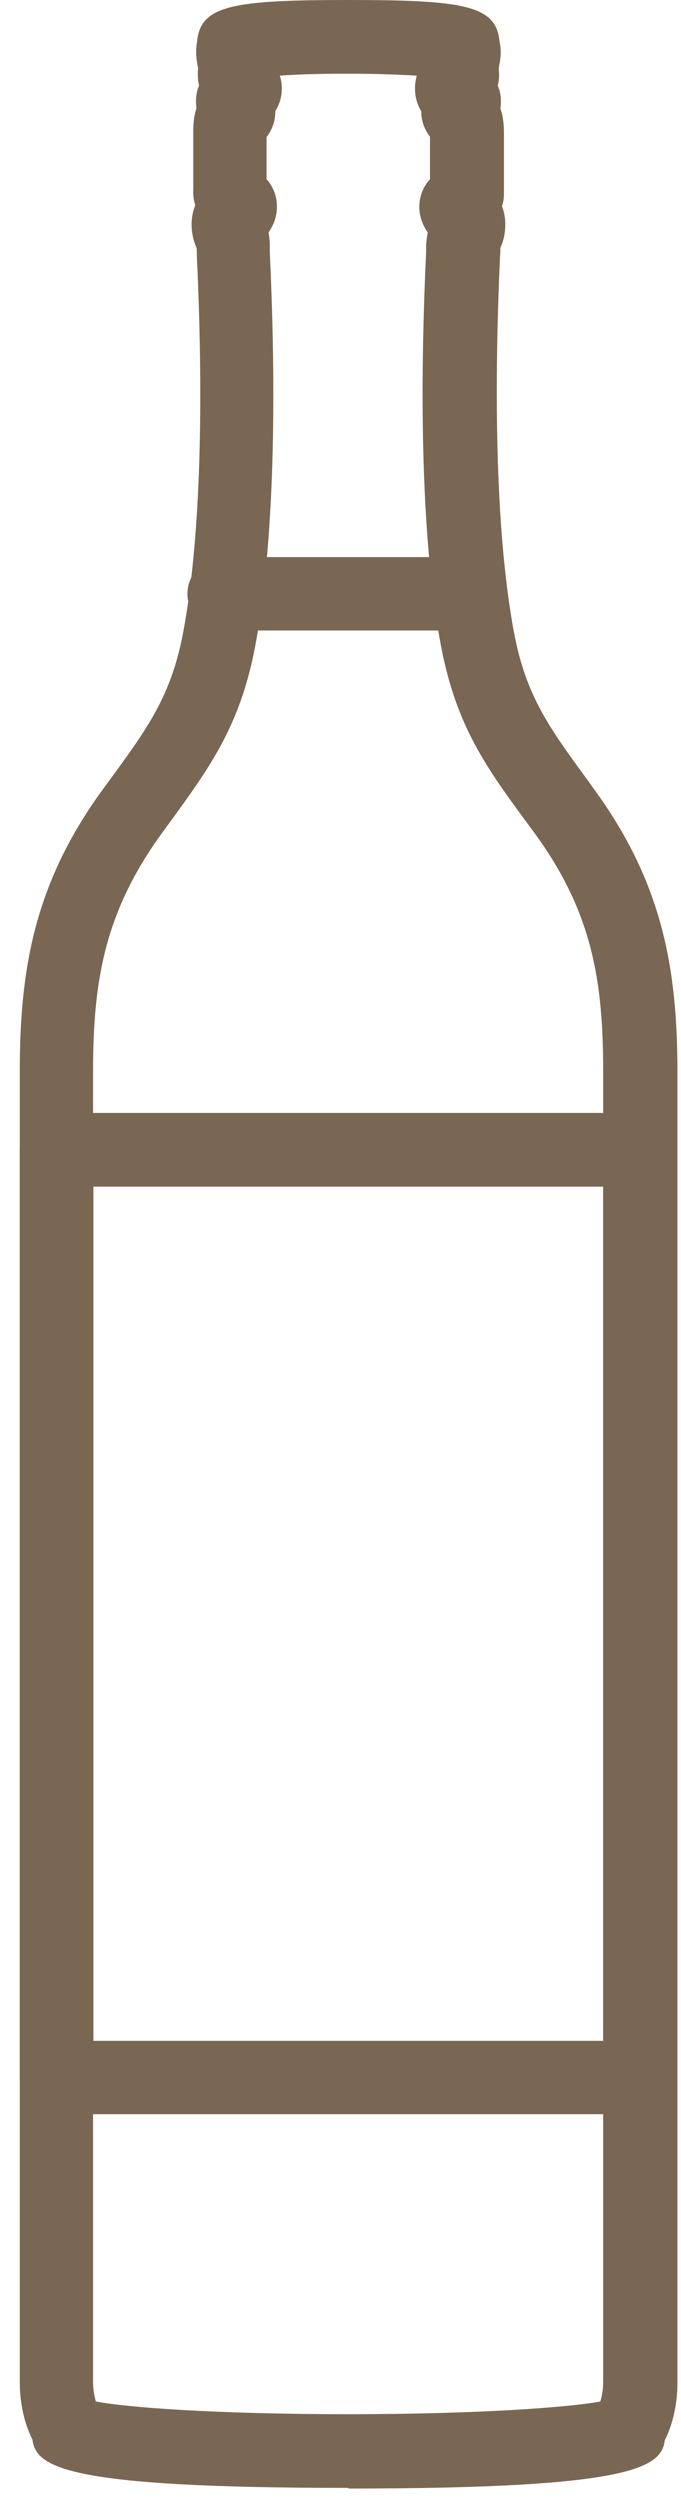 <svg width="21" height="77" viewBox="0 0 21 77" fill="none" xmlns="http://www.w3.org/2000/svg">
<path d="M10.74 76.63C2.04 76.63 1.11 76 1 75.14C0.61 74.37 0.61 73.54 0.61 73.37V33C0.61 29.87 1.05 27.19 3.21 24.26L3.35 24.07C4.55 22.43 5.28 21.44 5.65 19.47C6 17.61 6.36 14.09 6.07 7.88C6.07 7.77 6.07 7.69 6.06 7.63C6.01 7.52 5.96 7.38 5.93 7.19C5.88 6.86 5.92 6.57 6.02 6.33C5.97 6.16 5.95 5.99 5.96 5.83V4.1C5.96 3.85 5.97 3.59 6.06 3.33C6.03 3.15 6.04 2.95 6.09 2.77C6.1 2.72 6.12 2.68 6.14 2.64C6.11 2.52 6.1 2.41 6.1 2.3C6.1 2.23 6.1 2.16 6.11 2.1C6.08 1.98 6.06 1.84 6.05 1.69C6.05 1.65 6.05 1.62 6.05 1.58C6.05 1.44 6.07 1.33 6.08 1.26C6.19 0.16 7.22 0 10.74 0C14.26 0 15.29 0.16 15.4 1.25C15.41 1.32 15.44 1.43 15.44 1.58C15.44 1.62 15.44 1.65 15.44 1.69C15.43 1.85 15.4 1.98 15.38 2.1C15.38 2.16 15.39 2.23 15.39 2.3C15.39 2.4 15.38 2.52 15.35 2.64C15.37 2.68 15.38 2.73 15.4 2.77C15.45 2.96 15.46 3.15 15.43 3.34C15.52 3.59 15.54 3.86 15.54 4.11V5.91C15.54 6.04 15.54 6.19 15.48 6.35C15.57 6.58 15.61 6.87 15.56 7.2C15.53 7.4 15.47 7.54 15.43 7.64C15.43 7.7 15.43 7.78 15.42 7.89C15.14 14.1 15.5 17.62 15.85 19.48C16.22 21.45 16.95 22.43 18.15 24.07L18.29 24.27C20.45 27.2 20.89 29.89 20.89 33.02V73.4C20.89 73.56 20.89 74.39 20.5 75.16C20.4 76.01 19.46 76.65 10.76 76.65L10.74 76.63ZM2.97 73.97C3.89 74.15 6.63 74.36 10.74 74.36C14.85 74.36 17.59 74.14 18.51 73.97C18.58 73.76 18.6 73.51 18.6 73.39V33C18.6 30.17 18.25 28.05 16.44 25.6L16.3 25.41C15 23.65 14.07 22.37 13.6 19.9C13.06 17.06 12.9 12.87 13.14 7.78V7.54C13.15 7.4 13.17 7.27 13.19 7.16C13.03 6.93 12.93 6.66 12.93 6.37C12.93 6.05 13.05 5.75 13.26 5.52V4.21C13.08 3.98 12.99 3.71 12.99 3.43C12.77 3.06 12.76 2.66 12.85 2.34C12.85 2.34 12.85 2.34 12.85 2.33C12.32 2.3 11.6 2.27 10.74 2.27C9.88 2.27 9.16 2.29 8.63 2.33C8.73 2.65 8.72 3.06 8.49 3.42C8.49 3.72 8.4 3.99 8.22 4.22V5.52C8.43 5.75 8.54 6.05 8.54 6.37C8.54 6.65 8.45 6.92 8.28 7.16C8.3 7.27 8.32 7.4 8.32 7.55V7.78C8.56 12.87 8.4 17.06 7.87 19.9C7.4 22.38 6.46 23.65 5.17 25.42L5.03 25.61C3.23 28.07 2.87 30.18 2.87 33.01V73.39C2.87 73.51 2.89 73.76 2.96 73.98L2.97 73.97Z" fill="#796753"/>
<path d="M19.73 65.12H1.74C1.12 65.12 0.61 64.62 0.61 63.99V35.41C0.61 34.78 1.12 34.28 1.74 34.28H19.73C20.36 34.28 20.86 34.79 20.86 35.41V63.99C20.86 64.62 20.35 65.12 19.73 65.12ZM2.88 62.86H18.6V36.55H2.88V62.86Z" fill="#796753"/>
<path d="M14.5 19.42H6.91C6.28 19.42 5.78 18.91 5.78 18.29C5.78 17.67 6.29 17.16 6.91 17.16H14.5C15.13 17.16 15.63 17.67 15.63 18.29C15.63 18.91 15.12 19.42 14.5 19.42Z" fill="#796753"/>
</svg>
